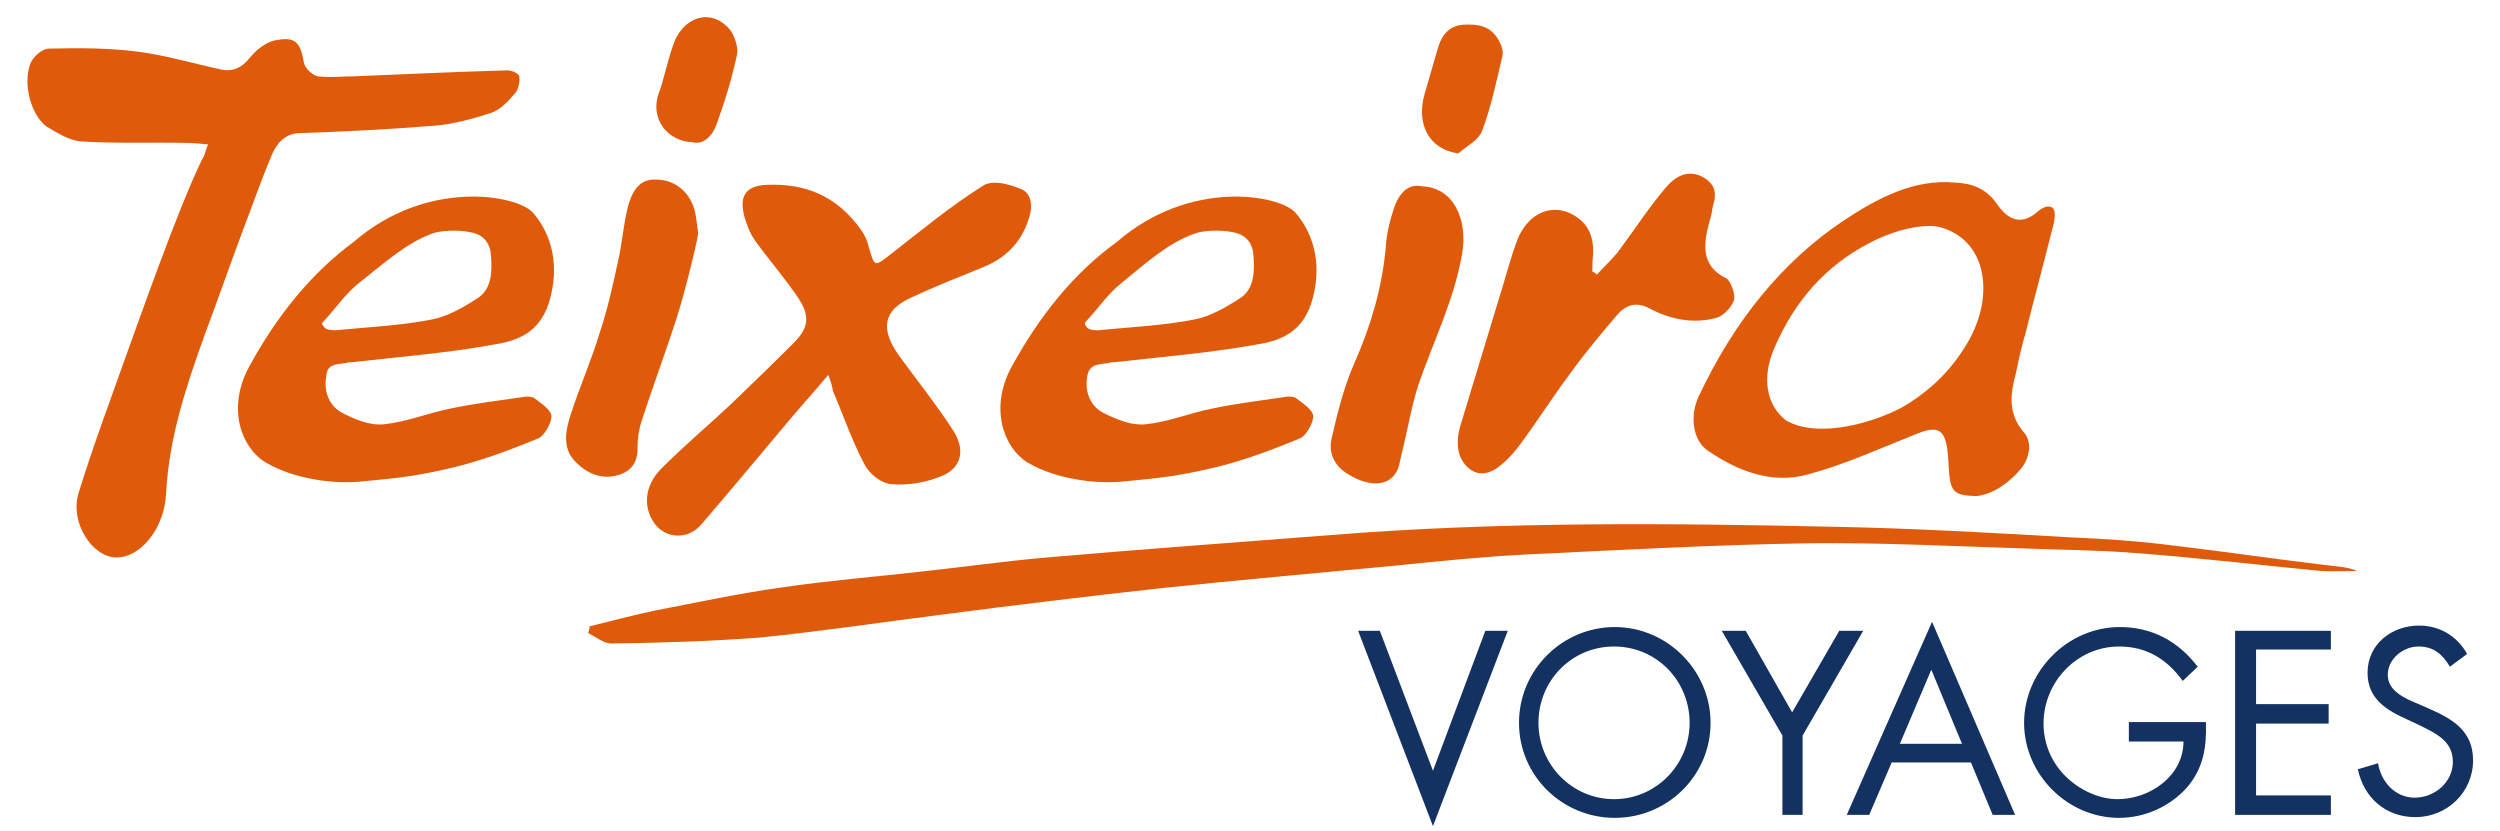<?xml version="1.0" encoding="utf-8"?>
<!-- Generator: Adobe Illustrator 27.8.1, SVG Export Plug-In . SVG Version: 6.00 Build 0)  -->
<svg version="1.1" id="Calque_1" xmlns="http://www.w3.org/2000/svg" xmlns:xlink="http://www.w3.org/1999/xlink" x="0px" y="0px"
	 viewBox="0 0 334.1 111.1" style="enable-background:new 0 0 334.1 111.1;" xml:space="preserve">
<style type="text/css">
	.st0{clip-path:url(#SVGID_00000059989400528058284860000002123203994918696859_);}
	.st1{clip-path:url(#SVGID_00000013897816963200892870000014325349980276122029_);}
	.st2{fill:#DF5B0B;}
	.st3{fill:#133161;}
	.st4{clip-path:url(#SVGID_00000072964328871033207400000011610989139702900916_);}
	.st5{clip-path:url(#SVGID_00000151508874498747053060000006487402880353846699_);}
	.st6{clip-path:url(#SVGID_00000051377487605838988950000004795484039851049356_);}
</style>
<g>
	<g id="Calque_1_00000042000526586519902920000006393038550894022073_">
		<g>
			<defs>
				<rect id="SVGID_1_" x="-832.9" y="-78.3" width="2000" height="6000"/>
			</defs>
			<clipPath id="SVGID_00000035518680176940453340000009112729097378853529_">
				<use xlink:href="#SVGID_1_"  style="overflow:visible;"/>
			</clipPath>
			<g style="clip-path:url(#SVGID_00000035518680176940453340000009112729097378853529_);">
				<g>
					<defs>
						<rect id="SVGID_00000170242511435601872540000007183904005565060537_" x="-832.9" y="-78.3" width="2000" height="6000"/>
					</defs>
					<clipPath id="SVGID_00000146480794671980866480000008818035393668139687_">
						<use xlink:href="#SVGID_00000170242511435601872540000007183904005565060537_"  style="overflow:visible;"/>
					</clipPath>
					<g style="clip-path:url(#SVGID_00000146480794671980866480000008818035393668139687_);">
						<path class="st2" d="M27.8,19.3c-1.1-0.1-2-0.2-2.8-0.2c-4.7-0.1-9.4,0.1-14.1-0.2c-1.6-0.1-3.2-1.1-4.7-2
							C4.1,15.3,3,11.1,4.1,8.4c0.4-0.9,1.6-1.9,2.4-1.9c4-0.1,8-0.1,11.9,0.4c3.8,0.5,7.5,1.6,11.2,2.4c1.5,0.3,2.7-0.2,3.8-1.6
							c0.9-1.1,2.1-2,3.3-2.3c2.6-0.5,3.4,0,3.9,2.9c0.1,0.8,1.2,1.8,1.9,1.9c1.6,0.2,3.2,0,4.8,0C54.2,9.9,61,9.6,67.8,9.4
							c0.6,0,1.5,0.4,1.6,0.8c0.1,0.7-0.1,1.8-0.6,2.3c-0.9,1.1-2,2.2-3.2,2.6c-2.5,0.8-5,1.5-7.6,1.7c-6.1,0.5-12.2,0.8-18.3,1
							C38,18,36.9,19.2,36.2,21c-1.3,3.1-2.4,6.3-3.6,9.4c-1.8,4.8-3.5,9.7-5.3,14.5c-2.4,6.7-4.7,13.5-5.1,21
							c-0.2,4.7-3.4,8.6-6.6,8.6c-3.3,0-6.3-4.7-5.1-8.6c1.9-6.2,4.2-12.3,6.4-18.5c1.5-4.1,6.8-19.3,10.1-26.1
							C27.3,21,27.4,20.3,27.8,19.3"/>
						<path class="st2" d="M110.7,50.1c-2.2,2.6-4.2,4.8-6.1,7.1c-3.6,4.3-7.2,8.6-10.8,12.8C92,72.2,89,72,87.5,70
							c-1.6-2.2-1.4-5.1,0.9-7.4c3-3,6.2-5.7,9.3-8.6c2.8-2.7,5.6-5.4,8.4-8.2c2-2,2.2-3.6,0.5-6.1c-1.7-2.5-3.6-4.7-5.3-7
							c-0.6-0.8-1.1-1.6-1.4-2.5c-1.4-3.6-0.6-5.4,2.6-5.5c4.9-0.2,9.3,1.3,12.7,6.2c0.4,0.6,0.7,1.3,0.9,2.1c0.8,2.8,0.8,2.6,2.9,1
							c4.1-3.2,8.1-6.5,12.4-9.2c1.3-0.8,3.4-0.2,4.9,0.4c1.5,0.5,1.8,2.2,1.2,4c-1.1,3.5-3.4,5.4-6.1,6.5c-3.2,1.3-6.5,2.6-9.7,4.1
							c-3.7,1.7-4.1,4.2-1.5,7.8c2.4,3.3,4.9,6.4,7.1,9.8c1.8,2.7,1.2,5.1-1.4,6.2c-2.2,0.9-4.5,1.3-6.8,1.1
							c-1.3-0.1-2.9-1.3-3.6-2.7c-1.6-3-2.8-6.5-4.2-9.8C111.2,51.6,111.1,51.2,110.7,50.1"/>
						<path class="st2" d="M78.8,83.7c2.9-0.7,5.8-1.5,8.7-2.1c5.7-1.1,11.3-2.3,17-3.1c6.1-0.9,12.3-1.4,18.5-2.1
							c5.6-0.6,11.2-1.4,16.9-1.9c12.6-1.1,25.3-2,38-3c22.4-1.8,44.9-1.6,67.3-1.1c10.4,0.2,20.9,0.8,31.3,1.4
							c4.6,0.2,9.3,0.5,13.9,1.1c6.8,0.8,13.5,1.8,20.3,2.6c1.4,0.2,2.9,0.2,4.3,0.8c-1.6,0-3.3,0.1-4.9,0
							c-8.3-0.8-16.6-1.8-24.9-2.4c-4.8-0.4-9.7-0.4-14.5-0.6c-9.6-0.3-19.2-0.8-28.8-0.7c-12.6,0.2-25.3,0.9-37.9,1.5
							c-5.9,0.3-11.7,0.9-17.6,1.5c-10.4,1-20.8,1.9-31.2,3c-9.9,1.1-19.9,2.3-29.8,3.6c-7.9,1-15.9,2.2-23.8,3
							C95,85.7,88.4,85.9,81.7,86c-1,0-2.1-0.9-3.1-1.4C78.7,84.3,78.8,84,78.8,83.7"/>
						<path class="st2" d="M213.4,36.7c0.9-1,1.9-1.9,2.8-3c2.1-2.8,4.1-5.9,6.3-8.5c1.4-1.7,3.2-2.7,5.3-1.4
							c1.1,0.7,1.7,1.7,1.2,3.4c-0.2,0.6-0.2,1.3-0.4,1.9c-1,3.4-1.4,6.4,2.1,8.1c0.6,0.3,1.3,2.3,1,3c-0.4,1-1.5,2.1-2.4,2.3
							c-3,0.8-6.1,0.2-8.9-1.3c-1.7-0.9-3.1-0.5-4.3,0.9c-2.2,2.6-4.4,5.2-6.4,8c-2.3,3.1-4.4,6.4-6.7,9.5c-0.9,1.2-1.9,2.2-3,3
							c-1.4,0.9-2.9,1-4.2-0.5c-1.1-1.3-1.2-3.1-0.7-5c1.7-5.6,3.4-11.2,5.1-16.8c0.9-2.8,1.6-5.7,2.6-8.3c1.5-3.7,4.8-4.9,7.6-3.2
							c1.8,1.1,2.6,2.7,2.5,5.2c-0.1,0.8-0.1,1.5-0.1,2.3C213.1,36.4,213.2,36.5,213.4,36.7"/>
						<path class="st2" d="M190,24.9c4.1,0.1,6.2,4.2,5.4,9c-1.1,6.3-3.8,11.6-5.8,17.4c-1,3-1.5,6.3-2.3,9.4
							c-0.2,0.8-0.3,1.8-0.7,2.4c-1.1,1.9-3.6,2-6.4,0.3c-1.7-1-2.8-2.7-2.2-5c0.8-3.5,1.7-7,3.1-10.1c2.1-4.8,3.6-9.8,4.1-15.3
							c0.1-1.7,0.5-3.4,1-4.9C186.9,25.8,188.2,24.5,190,24.9"/>
						<path class="st2" d="M90.4,42.6c-1.5,4.6-3.2,9.2-4.7,13.8c-0.3,1-0.5,2.2-0.5,3.3c0.1,2.1-0.9,3.2-2.3,3.7
							c-2.3,0.8-4.4,0-6.1-1.8c-1.7-1.8-1.2-4.2-0.5-6.3c1.2-3.7,2.8-7.3,3.9-11c1-3,1.7-6.2,2.4-9.4c0.5-2.2,0.7-4.6,1.2-6.8
							c0.7-3,1.9-4.2,3.9-4.1c2.5,0,4.6,1.7,5.2,4.4c0.2,0.8,0.2,1.7,0.4,2.6C93.5,31,91.6,38.9,90.4,42.6"/>
						<path class="st2" d="M194.9,20.5c-3.9-0.5-5.7-3.9-4.5-8c0.6-2.1,1.2-4.1,1.8-6.2c0.6-1.9,1.7-2.9,3.4-3
							c1.9-0.1,3.8,0.1,4.9,2.5c0.2,0.4,0.4,1.1,0.3,1.6c-0.8,3.4-1.5,6.8-2.7,10C197.6,18.8,196,19.5,194.9,20.5"/>
						<path class="st2" d="M92.5,19c-3.2-0.1-5.8-3.1-4.4-6.7c0.7-2,1.1-4.1,1.8-6.1c1.2-3.9,5-5.2,7.5-2.4c0.7,0.7,1.3,2.5,1.1,3.5
							c-0.7,3.2-1.6,6.2-2.7,9.2C95.2,18.3,93.9,19.4,92.5,19"/>
					</g>
				</g>
				<polygon class="st3" points="191.5,103 198.5,84.3 201.5,84.3 191.5,110.4 181.5,84.3 184.4,84.3 				"/>
				<g>
					<defs>
						<rect id="SVGID_00000093880440027220580790000012788983748034375597_" x="-832.9" y="-78.3" width="2000" height="6000"/>
					</defs>
					<clipPath id="SVGID_00000014593462208240623840000015533281738981030542_">
						<use xlink:href="#SVGID_00000093880440027220580790000012788983748034375597_"  style="overflow:visible;"/>
					</clipPath>
					<g style="clip-path:url(#SVGID_00000014593462208240623840000015533281738981030542_);">
						<path class="st3" d="M205.6,96.6c0,5.6,4.5,10.2,10.1,10.2s10.1-4.6,10.1-10.2s-4.4-10.2-10.1-10.2S205.6,91,205.6,96.6
							 M228.6,96.6c0,7.1-5.8,12.7-12.8,12.7s-12.8-5.6-12.8-12.7s5.8-12.8,12.8-12.8S228.6,89.6,228.6,96.6"/>
					</g>
				</g>
				<polygon class="st3" points="230.1,84.3 233.3,84.3 239.5,95.2 245.8,84.3 249,84.3 240.9,98.3 240.9,108.9 238.2,108.9 
					238.2,98.3 				"/>
				<path class="st3" d="M258.1,89.5l-4.2,9.9h8.3L258.1,89.5z M252.8,101.9l-3,7h-3l11.4-25.8l11.1,25.8h-3l-2.9-7H252.8
					L252.8,101.9z"/>
				<g>
					<defs>
						<rect id="SVGID_00000107583811803290929690000015825574880816899984_" x="-832.9" y="-78.3" width="2000" height="6000"/>
					</defs>
					<clipPath id="SVGID_00000102524128214995368650000001520691510727466891_">
						<use xlink:href="#SVGID_00000107583811803290929690000015825574880816899984_"  style="overflow:visible;"/>
					</clipPath>
					<g style="clip-path:url(#SVGID_00000102524128214995368650000001520691510727466891_);">
						<path class="st3" d="M294.8,96.5c0.1,3.3-0.3,6.1-2.5,8.7c-2.3,2.6-5.7,4.1-9.1,4.1c-6.9,0-12.7-5.8-12.7-12.7
							s5.8-12.8,12.8-12.8c4.3,0,7.8,1.9,10.4,5.3l-2,1.9c-2.1-2.9-4.8-4.6-8.5-4.6c-5.6,0-10.1,4.7-10.1,10.3c0,2.6,1,5.1,2.9,7
							c1.8,1.8,4.4,3.1,7,3.1c4.3,0,8.8-3.1,8.8-7.7h-7.3v-2.6L294.8,96.5L294.8,96.5z"/>
					</g>
				</g>
				<polygon class="st3" points="298.7,84.3 311.5,84.3 311.5,86.8 301.5,86.8 301.5,94.1 311.2,94.1 311.2,96.7 301.5,96.7 
					301.5,106.3 311.5,106.3 311.5,108.9 298.7,108.9 				"/>
				<g>
					<defs>
						<rect id="SVGID_00000116928372995167420930000009544632782662329013_" x="-832.9" y="-78.3" width="2000" height="6000"/>
					</defs>
					<clipPath id="SVGID_00000111902126120245565430000004857486373070343823_">
						<use xlink:href="#SVGID_00000116928372995167420930000009544632782662329013_"  style="overflow:visible;"/>
					</clipPath>
					<g style="clip-path:url(#SVGID_00000111902126120245565430000004857486373070343823_);">
						<path class="st3" d="M327.4,89.1c-1-1.7-2.2-2.7-4.2-2.7s-4.1,1.6-4.1,3.8c0,2.1,2.2,3.1,3.9,3.8l1.6,0.7
							c3.2,1.4,5.9,3,5.9,6.9c0,4.3-3.5,7.6-7.7,7.6c-4,0-6.9-2.6-7.7-6.4l2.7-0.8c0.4,2.5,2.3,4.6,4.9,4.6s5.1-2,5.1-4.8
							s-2.3-3.8-4.5-4.9l-1.5-0.7c-2.9-1.3-5.4-2.8-5.4-6.3c0-3.8,3.2-6.3,6.9-6.3c2.7,0,5.1,1.4,6.4,3.8L327.4,89.1L327.4,89.1z"/>
						<path class="st2" d="M263,45.7c-2.2,3.8-5.1,6.5-8.4,8.5c-3.4,2-11.3,4.6-15.9,2c-2.7-2.1-3.2-5.7-1.7-9.4
							c2.9-6.9,7.3-11.4,12.6-14.2c2.6-1.4,5.6-2.4,8.4-2.4c0.9,0,2,0.3,2.9,0.8C265.5,33.3,266.4,39.8,263,45.7 M270.7,44.5
							c1.2-4.8,2.5-9.6,3.7-14.4c0.2-0.7,0.4-2.1-0.2-2.4c-0.6-0.3-1.3,0.1-1.8,0.5c-2.1,1.9-3.9,1.4-5.5-0.9
							c-1.5-2.2-3.5-2.8-5.6-2.9c-5.5-0.5-10.3,2-15.1,5.2c-8,5.4-14.4,13.2-19.2,23.4c-1.2,2.6-0.8,5.8,1.2,7.2
							c4.2,2.9,8.8,4.5,13.4,3.2c4.9-1.3,9.7-3.5,14.5-5.4c3.2-1.3,4.1-0.6,4.3,4c0.2,3.7,0.5,4.2,3.7,4.3c2-0.2,4.2-1.5,6.1-3.8
							c1.1-1.5,1.4-3.5,0.2-4.8c-2-2.4-1.8-4.9-1-7.8C269.8,47.9,270.2,46.2,270.7,44.5"/>
						<path class="st2" d="M145.1,43c1.6-1.7,3-3.8,4.8-5.2c3.1-2.5,6.1-5.3,9.8-6.6c1.1-0.4,3.3-0.5,4.9-0.2c1.3,0.2,2.7,0.9,2.9,3
							c0.2,2.3,0.1,4.6-1.7,5.8c-2,1.3-4.1,2.5-6.2,2.9c-4.1,0.8-8.3,1-12.5,1.4c-0.6,0.1-1.5,0-1.8-0.3S144.9,43.2,145.1,43
							 M148.6,48.4c0.1,0,0.3,0,0.4,0c6.2-0.7,12.4-1.2,18.6-2.3c3.3-0.5,6.7-1.5,7.9-6.5c1.2-4.8-0.2-8.7-2.4-11.2
							c-2.2-2.4-14.1-4.5-23.8,3.9c-5.8,4.2-10.3,9.8-14.1,16.7c-3,5.5-1.1,10.8,2.1,12.8c3.7,2.2,9.2,3,13.3,2.5
							c4.3-0.4,6.9-0.7,11.2-1.7c4-0.9,8-2.4,11.9-4c0.8-0.3,1.8-2,1.8-3c-0.1-0.9-1.4-1.7-2.3-2.4c-0.3-0.2-0.8-0.2-1.1-0.2
							c-3.4,0.5-6.8,0.9-10.1,1.6c-3,0.6-5.9,1.8-8.9,2.1c-1.8,0.2-3.8-0.6-5.6-1.5c-1.6-0.8-2.6-2.6-2.2-4.9
							C145.6,48.3,147.4,48.8,148.6,48.4"/>
						<path class="st2" d="M43.2,43c1.6-1.7,3-3.8,4.8-5.2c3.2-2.5,6.2-5.3,9.8-6.6c1.1-0.4,3.3-0.5,4.9-0.2c1.3,0.2,2.7,0.9,2.9,3
							c0.2,2.3,0.1,4.6-1.7,5.8c-2,1.3-4.1,2.5-6.2,2.9c-4.1,0.8-8.3,1-12.5,1.4c-0.6,0.1-1.5,0-1.8-0.3S42.9,43.2,43.2,43
							 M46.7,48.4c0.1,0,0.3,0,0.4,0c6.2-0.7,12.5-1.2,18.6-2.3c3.3-0.5,6.7-1.5,7.9-6.5c1.2-4.8-0.2-8.7-2.4-11.2
							C69,26,57,23.9,47.3,32.3C41.6,36.5,37,42.2,33.3,49c-3,5.5-1.1,10.8,2.2,12.8c3.7,2.2,9.2,3,13.3,2.5c4.3-0.4,7-0.7,11.2-1.7
							c4-0.9,8-2.4,11.9-4c0.8-0.3,1.8-2,1.8-3c-0.1-0.9-1.4-1.7-2.3-2.4c-0.3-0.2-0.8-0.2-1.1-0.2c-3.4,0.5-6.8,0.9-10.1,1.6
							c-3,0.6-5.9,1.8-8.9,2.1c-1.8,0.2-3.8-0.6-5.5-1.5c-1.6-0.8-2.6-2.6-2.2-4.9C43.7,48.3,45.5,48.8,46.7,48.4"/>
					</g>
				</g>
			</g>
		</g>
	</g>
</g>
</svg>
